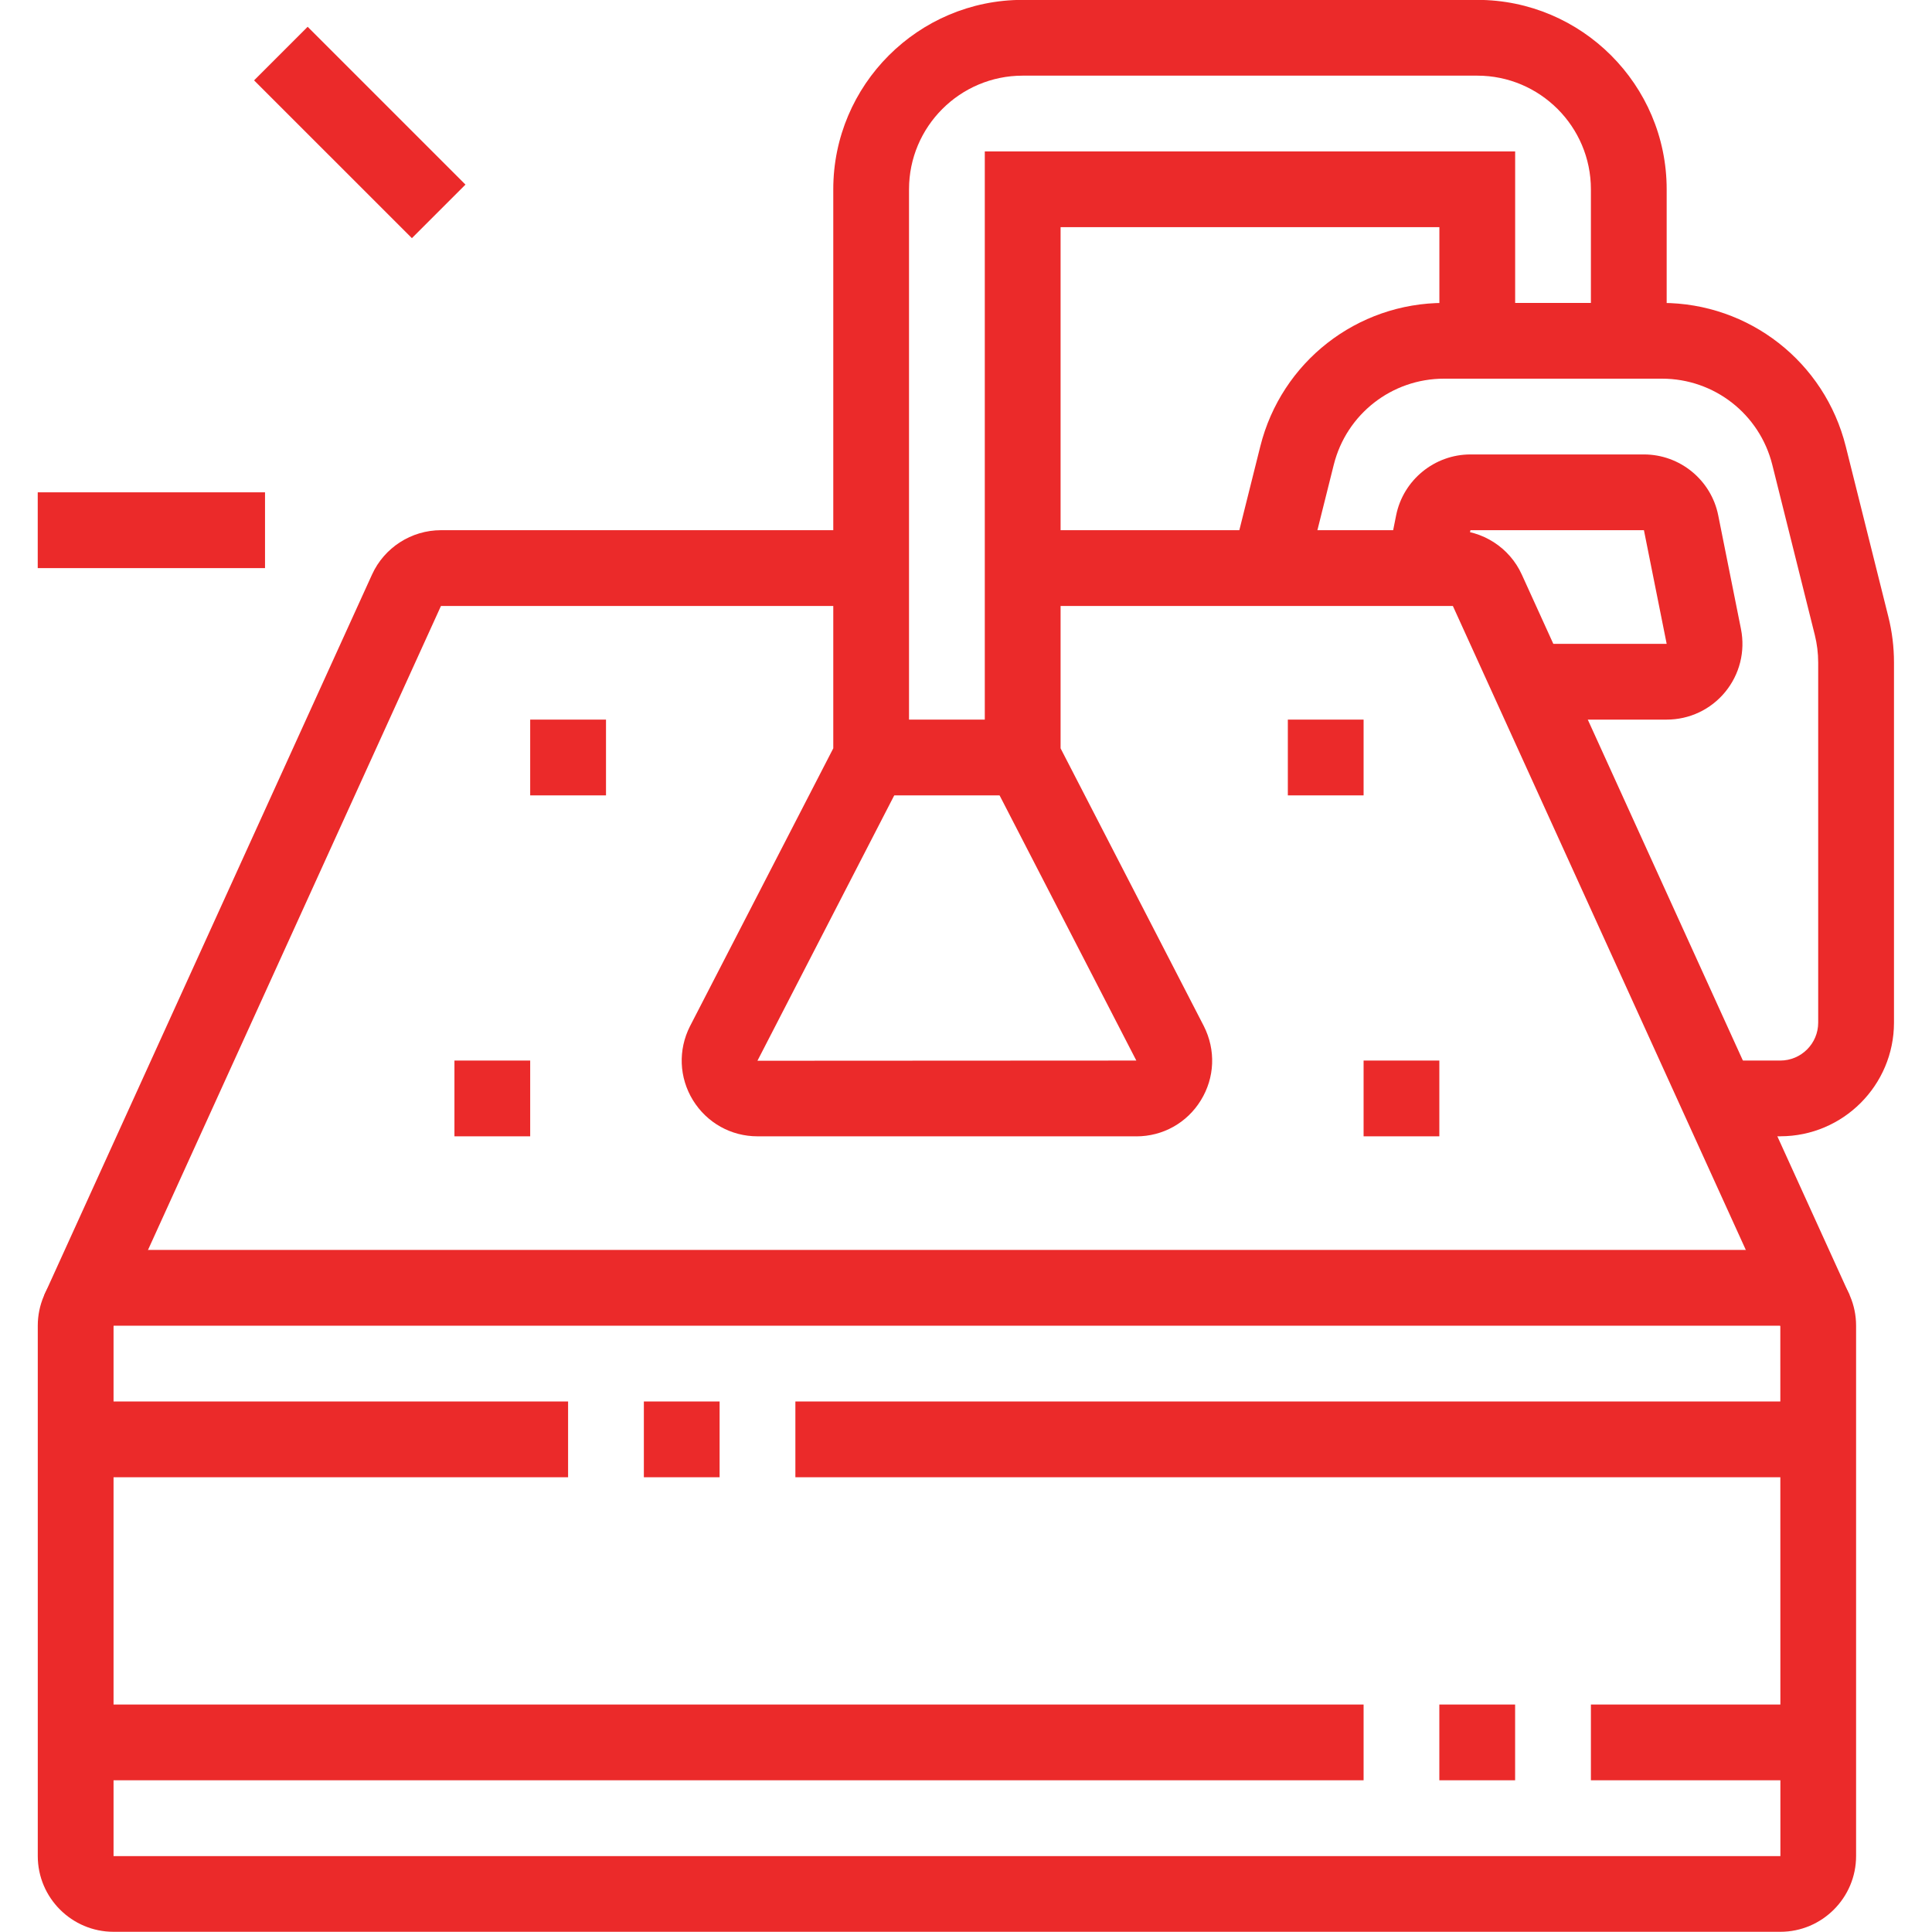 <svg xmlns="http://www.w3.org/2000/svg" xmlns:xlink="http://www.w3.org/1999/xlink" width="500" zoomAndPan="magnify" viewBox="0 0 375 375" height="500" preserveAspectRatio="xMidYMid meet" version="1.2"><defs><clipPath id="06eef03fda"><path d="M 7.266 242 L 361 242 L 361 375 L 7.266 375 Z M 7.266 242 "/></clipPath><clipPath id="af2fa5c404"><path d="M 7.266 95 L 52 95 L 52 111 L 7.266 111 Z M 7.266 95 "/></clipPath></defs><g id="40a7b3df94"><g clip-rule="nonzero" clip-path="url(#06eef03fda)"><path style=" stroke:none;fill-rule:nonzero;fill:#eb2a2a;fill-opacity:1;" d="M 345.551 374.961 L 22.039 374.961 C 13.934 374.961 7.332 368.363 7.332 360.258 L 7.332 257.316 C 7.332 249.211 13.934 242.609 22.039 242.609 L 345.559 242.609 C 353.664 242.609 360.266 249.211 360.266 257.316 L 360.266 360.258 C 360.266 368.363 353.664 374.961 345.559 374.961 Z M 22.039 257.324 L 22.039 360.266 L 345.574 360.266 L 345.559 257.324 Z M 22.039 257.324 "/></g><path style=" stroke:none;fill-rule:nonzero;fill:#eb2a2a;fill-opacity:1;" d="M 21.961 257.484 L 8.578 251.398 L 72.207 111.527 C 74.586 106.289 79.84 102.91 85.59 102.91 L 169.094 102.91 L 169.094 117.617 L 85.59 117.617 Z M 21.961 257.484 "/><path style=" stroke:none;fill-rule:nonzero;fill:#eb2a2a;fill-opacity:1;" d="M 345.629 257.484 L 282 117.617 L 198.496 117.617 L 198.496 102.91 L 282 102.91 C 287.75 102.91 293.004 106.289 295.383 111.527 L 359.012 251.398 Z M 345.629 257.484 "/><path style=" stroke:none;fill-rule:nonzero;fill:#eb2a2a;fill-opacity:1;" d="M 154.383 272.027 L 352.91 272.027 L 352.91 286.734 L 154.383 286.734 Z M 154.383 272.027 "/><path style=" stroke:none;fill-rule:nonzero;fill:#eb2a2a;fill-opacity:1;" d="M 124.973 272.027 L 139.676 272.027 L 139.676 286.734 L 124.973 286.734 Z M 124.973 272.027 "/><path style=" stroke:none;fill-rule:nonzero;fill:#eb2a2a;fill-opacity:1;" d="M 14.684 272.027 L 110.266 272.027 L 110.266 286.734 L 14.684 286.734 Z M 14.684 272.027 "/><path style=" stroke:none;fill-rule:nonzero;fill:#eb2a2a;fill-opacity:1;" d="M 308.793 330.848 L 352.91 330.848 L 352.91 345.551 L 308.793 345.551 Z M 308.793 330.848 "/><path style=" stroke:none;fill-rule:nonzero;fill:#eb2a2a;fill-opacity:1;" d="M 279.375 330.848 L 294.082 330.848 L 294.082 345.551 L 279.375 345.551 Z M 279.375 330.848 "/><path style=" stroke:none;fill-rule:nonzero;fill:#eb2a2a;fill-opacity:1;" d="M 14.684 330.848 L 264.672 330.848 L 264.672 345.551 L 14.684 345.551 Z M 14.684 330.848 "/><path style=" stroke:none;fill-rule:nonzero;fill:#eb2a2a;fill-opacity:1;" d="M 345.551 220.559 L 333.562 220.559 L 333.562 205.852 L 345.551 205.852 C 349.613 205.852 352.91 202.555 352.91 198.496 L 352.91 128.59 C 352.91 126.785 352.688 124.996 352.25 123.234 L 344 90.211 C 341.539 80.375 332.734 73.5 322.598 73.5 L 280.285 73.5 C 270.148 73.5 261.344 80.375 258.883 90.211 L 253.422 112.047 L 239.16 108.484 L 244.621 86.645 C 248.719 70.242 263.387 58.797 280.285 58.797 L 322.598 58.797 C 339.496 58.797 354.164 70.25 358.262 86.645 L 366.52 119.672 C 367.254 122.586 367.621 125.59 367.621 128.582 L 367.621 198.488 C 367.621 210.656 357.727 220.551 345.559 220.551 Z M 345.551 220.559 "/><path style=" stroke:none;fill-rule:nonzero;fill:#eb2a2a;fill-opacity:1;" d="M 323.5 139.676 L 296.773 139.676 L 296.773 124.973 L 323.5 124.973 L 319.086 102.91 L 285.41 102.91 L 283.652 111.703 L 269.23 108.82 L 270.988 100.027 C 272.363 93.176 278.43 88.207 285.41 88.207 L 319.086 88.207 C 326.082 88.207 332.148 93.184 333.508 100.035 L 337.922 122.09 C 338.785 126.441 337.668 130.891 334.863 134.309 C 332.062 137.719 327.918 139.676 323.5 139.676 Z M 323.5 139.676 "/><path style=" stroke:none;fill-rule:nonzero;fill:#eb2a2a;fill-opacity:1;" d="M 220.559 220.559 L 147.031 220.559 C 141.887 220.559 137.207 217.934 134.5 213.551 C 131.809 209.156 131.594 203.789 133.926 199.191 L 161.738 145.25 L 161.738 36.742 C 161.738 16.473 178.23 -0.023 198.504 -0.023 L 286.734 -0.023 C 307.004 -0.023 323.5 16.473 323.5 36.742 L 323.5 66.152 L 308.793 66.152 L 308.793 36.742 C 308.793 24.578 298.898 14.684 286.734 14.684 L 198.504 14.684 C 186.336 14.684 176.441 24.578 176.441 36.742 L 176.441 148.816 L 147.02 205.891 L 220.559 205.852 L 191.148 148.816 L 191.148 29.387 L 294.09 29.387 L 294.09 66.152 L 279.383 66.152 L 279.383 44.09 L 205.859 44.09 L 205.859 145.25 L 233.664 199.168 C 236.012 203.816 235.789 209.172 233.09 213.559 C 230.398 217.949 225.719 220.566 220.566 220.566 Z M 220.559 220.559 "/><path style=" stroke:none;fill-rule:nonzero;fill:#eb2a2a;fill-opacity:1;" d="M 169.086 139.676 L 198.496 139.676 L 198.496 154.383 L 169.086 154.383 Z M 169.086 139.676 "/><path style=" stroke:none;fill-rule:nonzero;fill:#eb2a2a;fill-opacity:1;" d="M 102.91 205.852 L 88.207 205.852 L 88.207 220.559 L 102.91 220.559 Z M 102.91 205.852 "/><path style=" stroke:none;fill-rule:nonzero;fill:#eb2a2a;fill-opacity:1;" d="M 117.625 139.676 L 102.91 139.676 L 102.91 154.383 L 117.625 154.383 Z M 117.625 139.676 "/><path style=" stroke:none;fill-rule:nonzero;fill:#eb2a2a;fill-opacity:1;" d="M 279.375 205.852 L 264.672 205.852 L 264.672 220.559 L 279.375 220.559 Z M 279.375 205.852 "/><path style=" stroke:none;fill-rule:nonzero;fill:#eb2a2a;fill-opacity:1;" d="M 264.672 139.676 L 249.969 139.676 L 249.969 154.383 L 264.672 154.383 Z M 264.672 139.676 "/><g clip-rule="nonzero" clip-path="url(#af2fa5c404)"><path style=" stroke:none;fill-rule:nonzero;fill:#eb2a2a;fill-opacity:1;" d="M 7.324 95.562 L 51.441 95.562 L 51.441 110.266 L 7.324 110.266 Z M 7.324 95.562 "/></g><path style=" stroke:none;fill-rule:nonzero;fill:#eb2a2a;fill-opacity:1;" d="M 49.316 15.598 L 59.715 5.199 L 90.348 35.832 L 79.949 46.227 Z M 49.316 15.598 "/></g></svg>